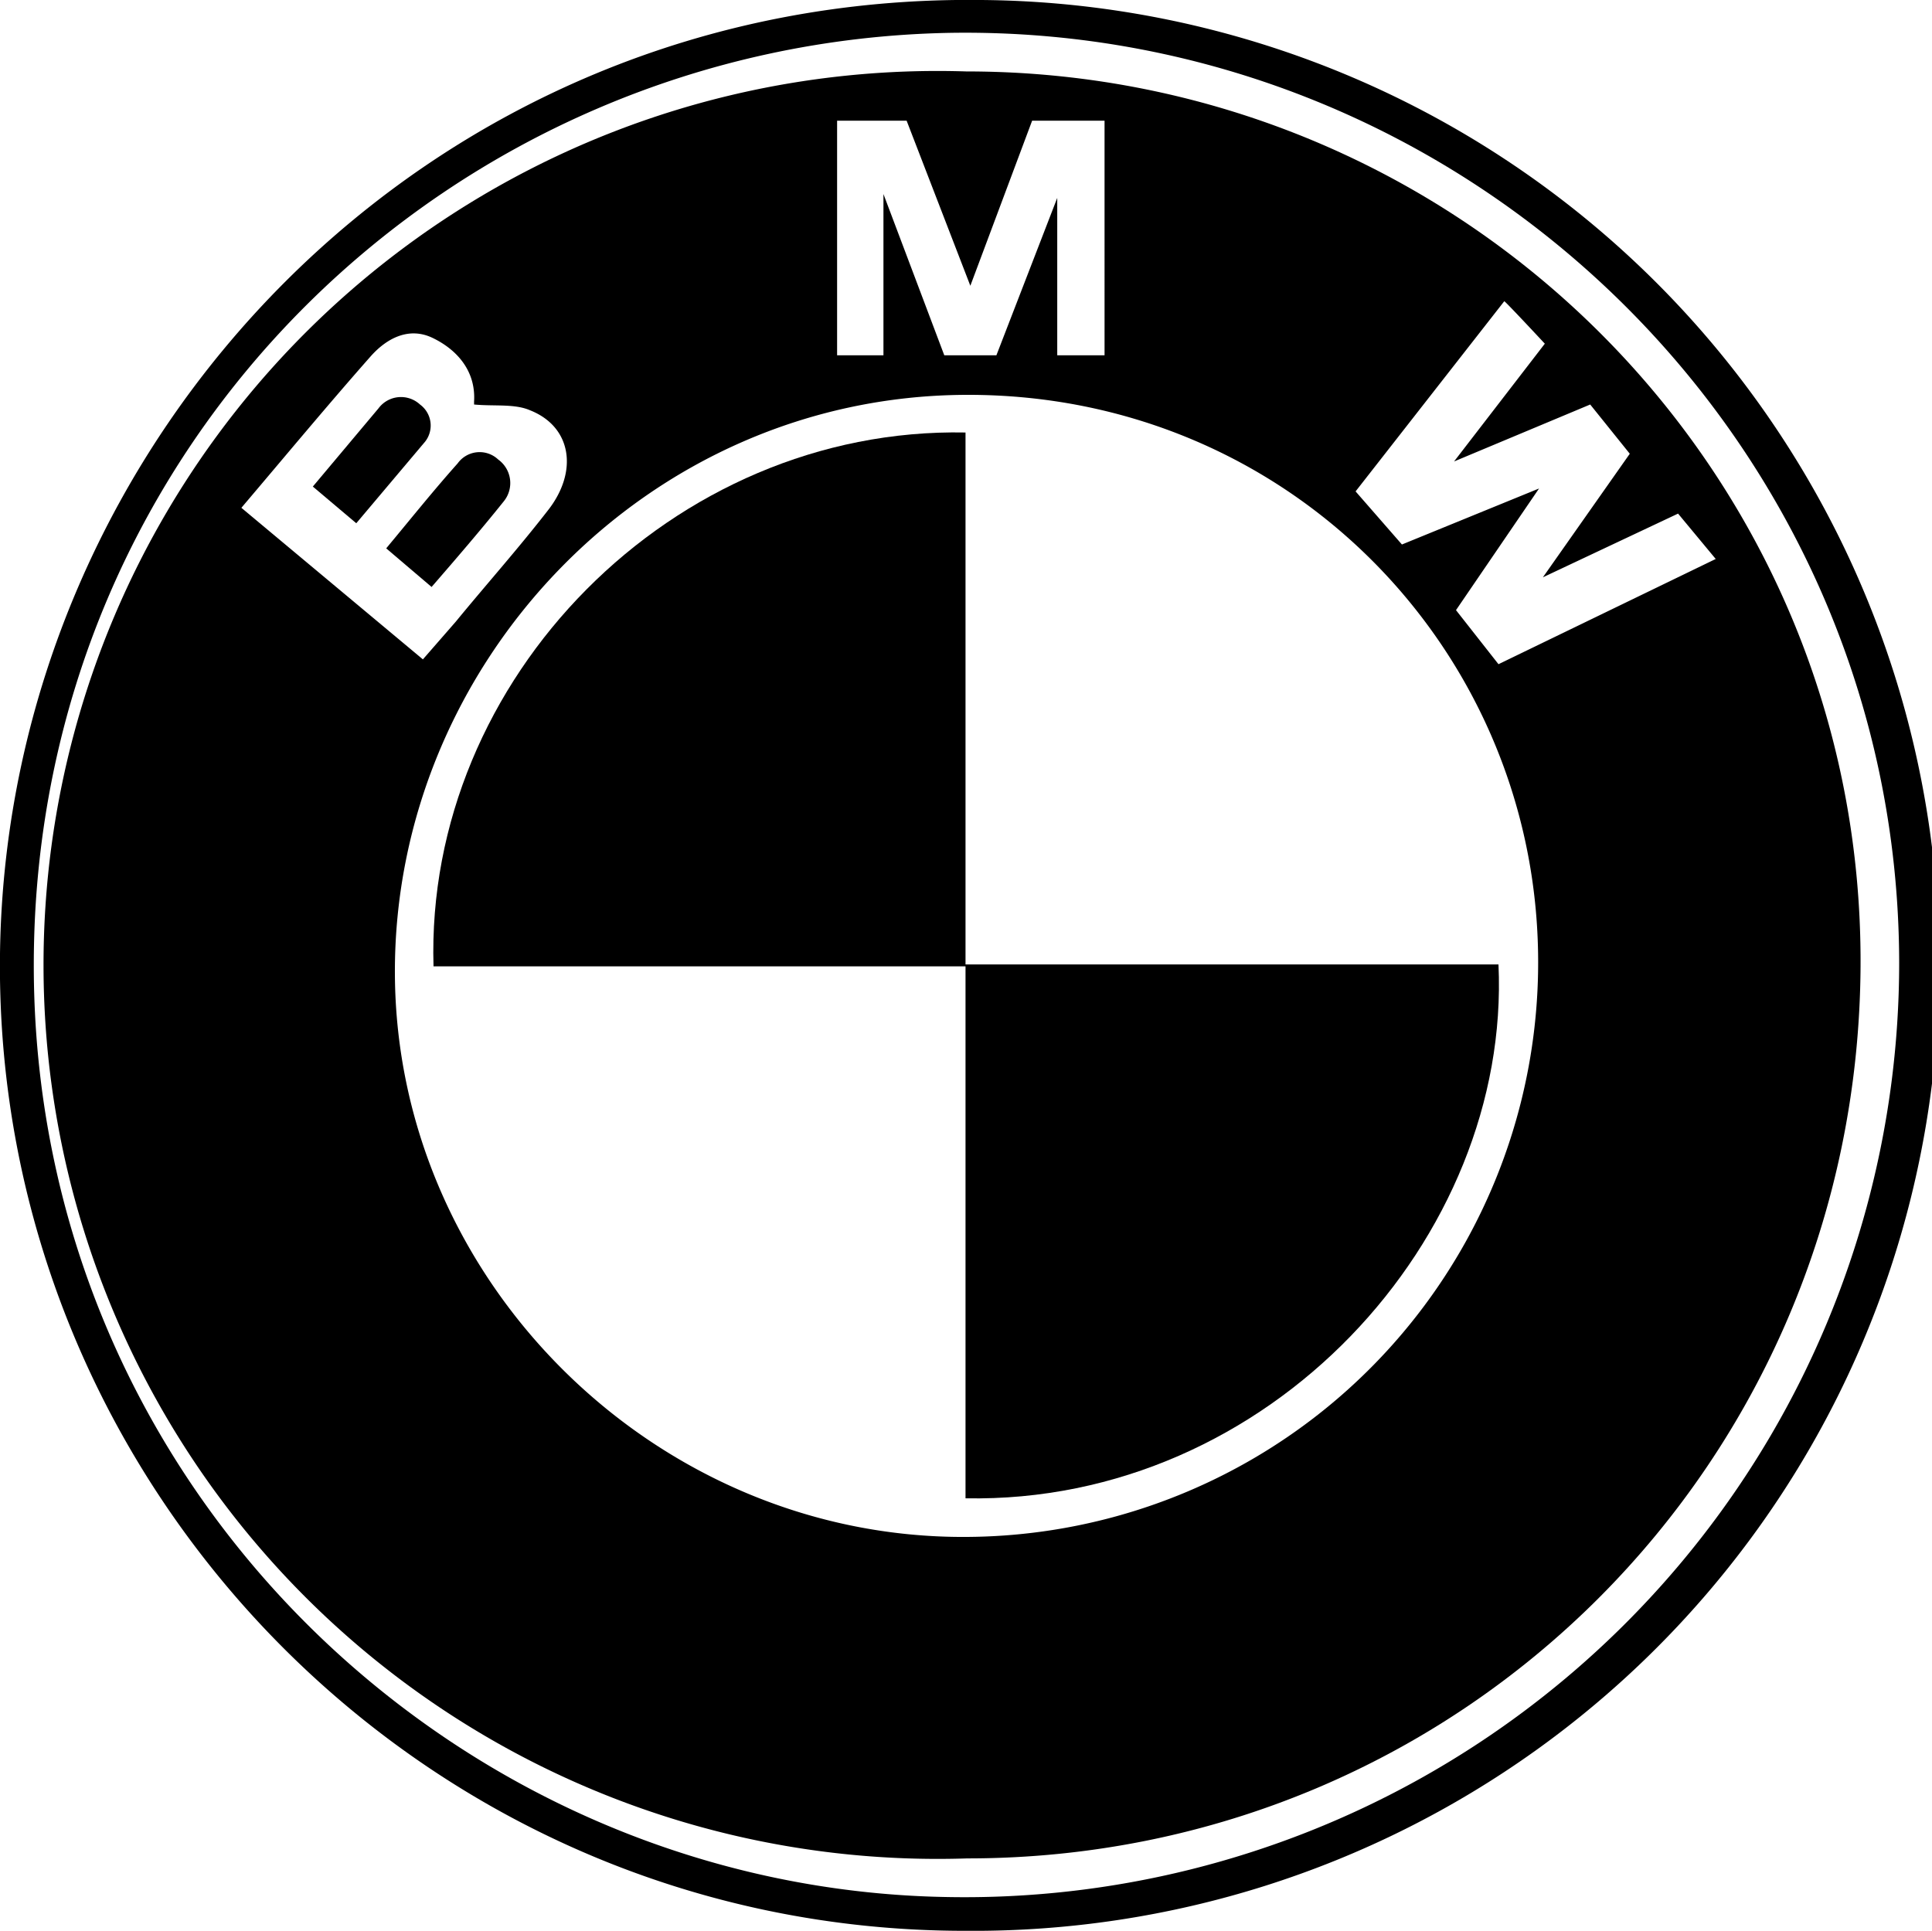 <svg xmlns="http://www.w3.org/2000/svg" viewBox="0 0 200.1 200"><title>Asset 1</title><g id="Layer_2" data-name="Layer 2"><g id="Layer_1-2" data-name="Layer 1"><path d="M101.6,0C44.4-.7.7,45.4,0,98.8-.7,154,44.1,200.1,100.1,200A100,100,0,0,0,101.6,0ZM98,196.5c-50.8-.9-94.6-42.6-94.5-96.7S46.9,4.3,98.5,3.4c53.6-.8,98.1,42.4,98.2,96.3A96.8,96.8,0,0,1,98,196.5Z"/><path d="M100.1,7.4a92.6,92.6,0,1,0,.1,185.1c51.2,0,92.2-41,92.5-92.4S151.3,7.4,100.1,7.4ZM86.7,12.5h7.2l6.6,17.1,6.4-17.1h7.5V36.8h-4.9V20.5l-6.3,16.3H97.8L91.5,20.1V36.8H86.7ZM25,52.6c4.5-5.3,8.9-10.6,13.4-15.7,1.6-1.8,3.9-3.1,6.4-1.9s4.5,3.4,4.3,6.6v.3c2.1.2,4.2-.1,5.8.6,4.3,1.7,5,6.3,1.9,10.3s-6.4,7.7-9.6,11.6l-3.4,3.9Zm75.1,106.6c-32.1.2-59.1-26.4-59.2-58.4s26-59.8,59.2-59.9,58.7,26.2,59.2,57.8A59.5,59.5,0,0,1,100.1,159.2Zm55.1-90.4-4.4-5.6,8.6-12.6-14.2,5.8-4.8-5.5,15.4-19.7c.2.1,4.2,4.4,4.2,4.4l-9.4,12.2,14.1-5.9,4.1,5.1-9,12.8,14-6.6,3.9,4.7Z"/><path d="M100,99.9V44.8c-30.3-.6-56,25.5-55.1,55.3H100v55.1c31.5.6,56.5-27,55.2-55.3Z"/><path d="M52.2,51.9a3,3,0,0,0-.6-4.3,2.8,2.8,0,0,0-4.2.4c-2.5,2.8-4.9,5.8-7.4,8.8l4.7,4C47.3,57.8,49.8,54.9,52.2,51.9Z"/><path d="M43.5,41.9a2.9,2.9,0,0,0-4.3.4l-6.8,8.1,4.5,3.8,7-8.3A2.7,2.7,0,0,0,43.5,41.9Z"/></g></g></svg>